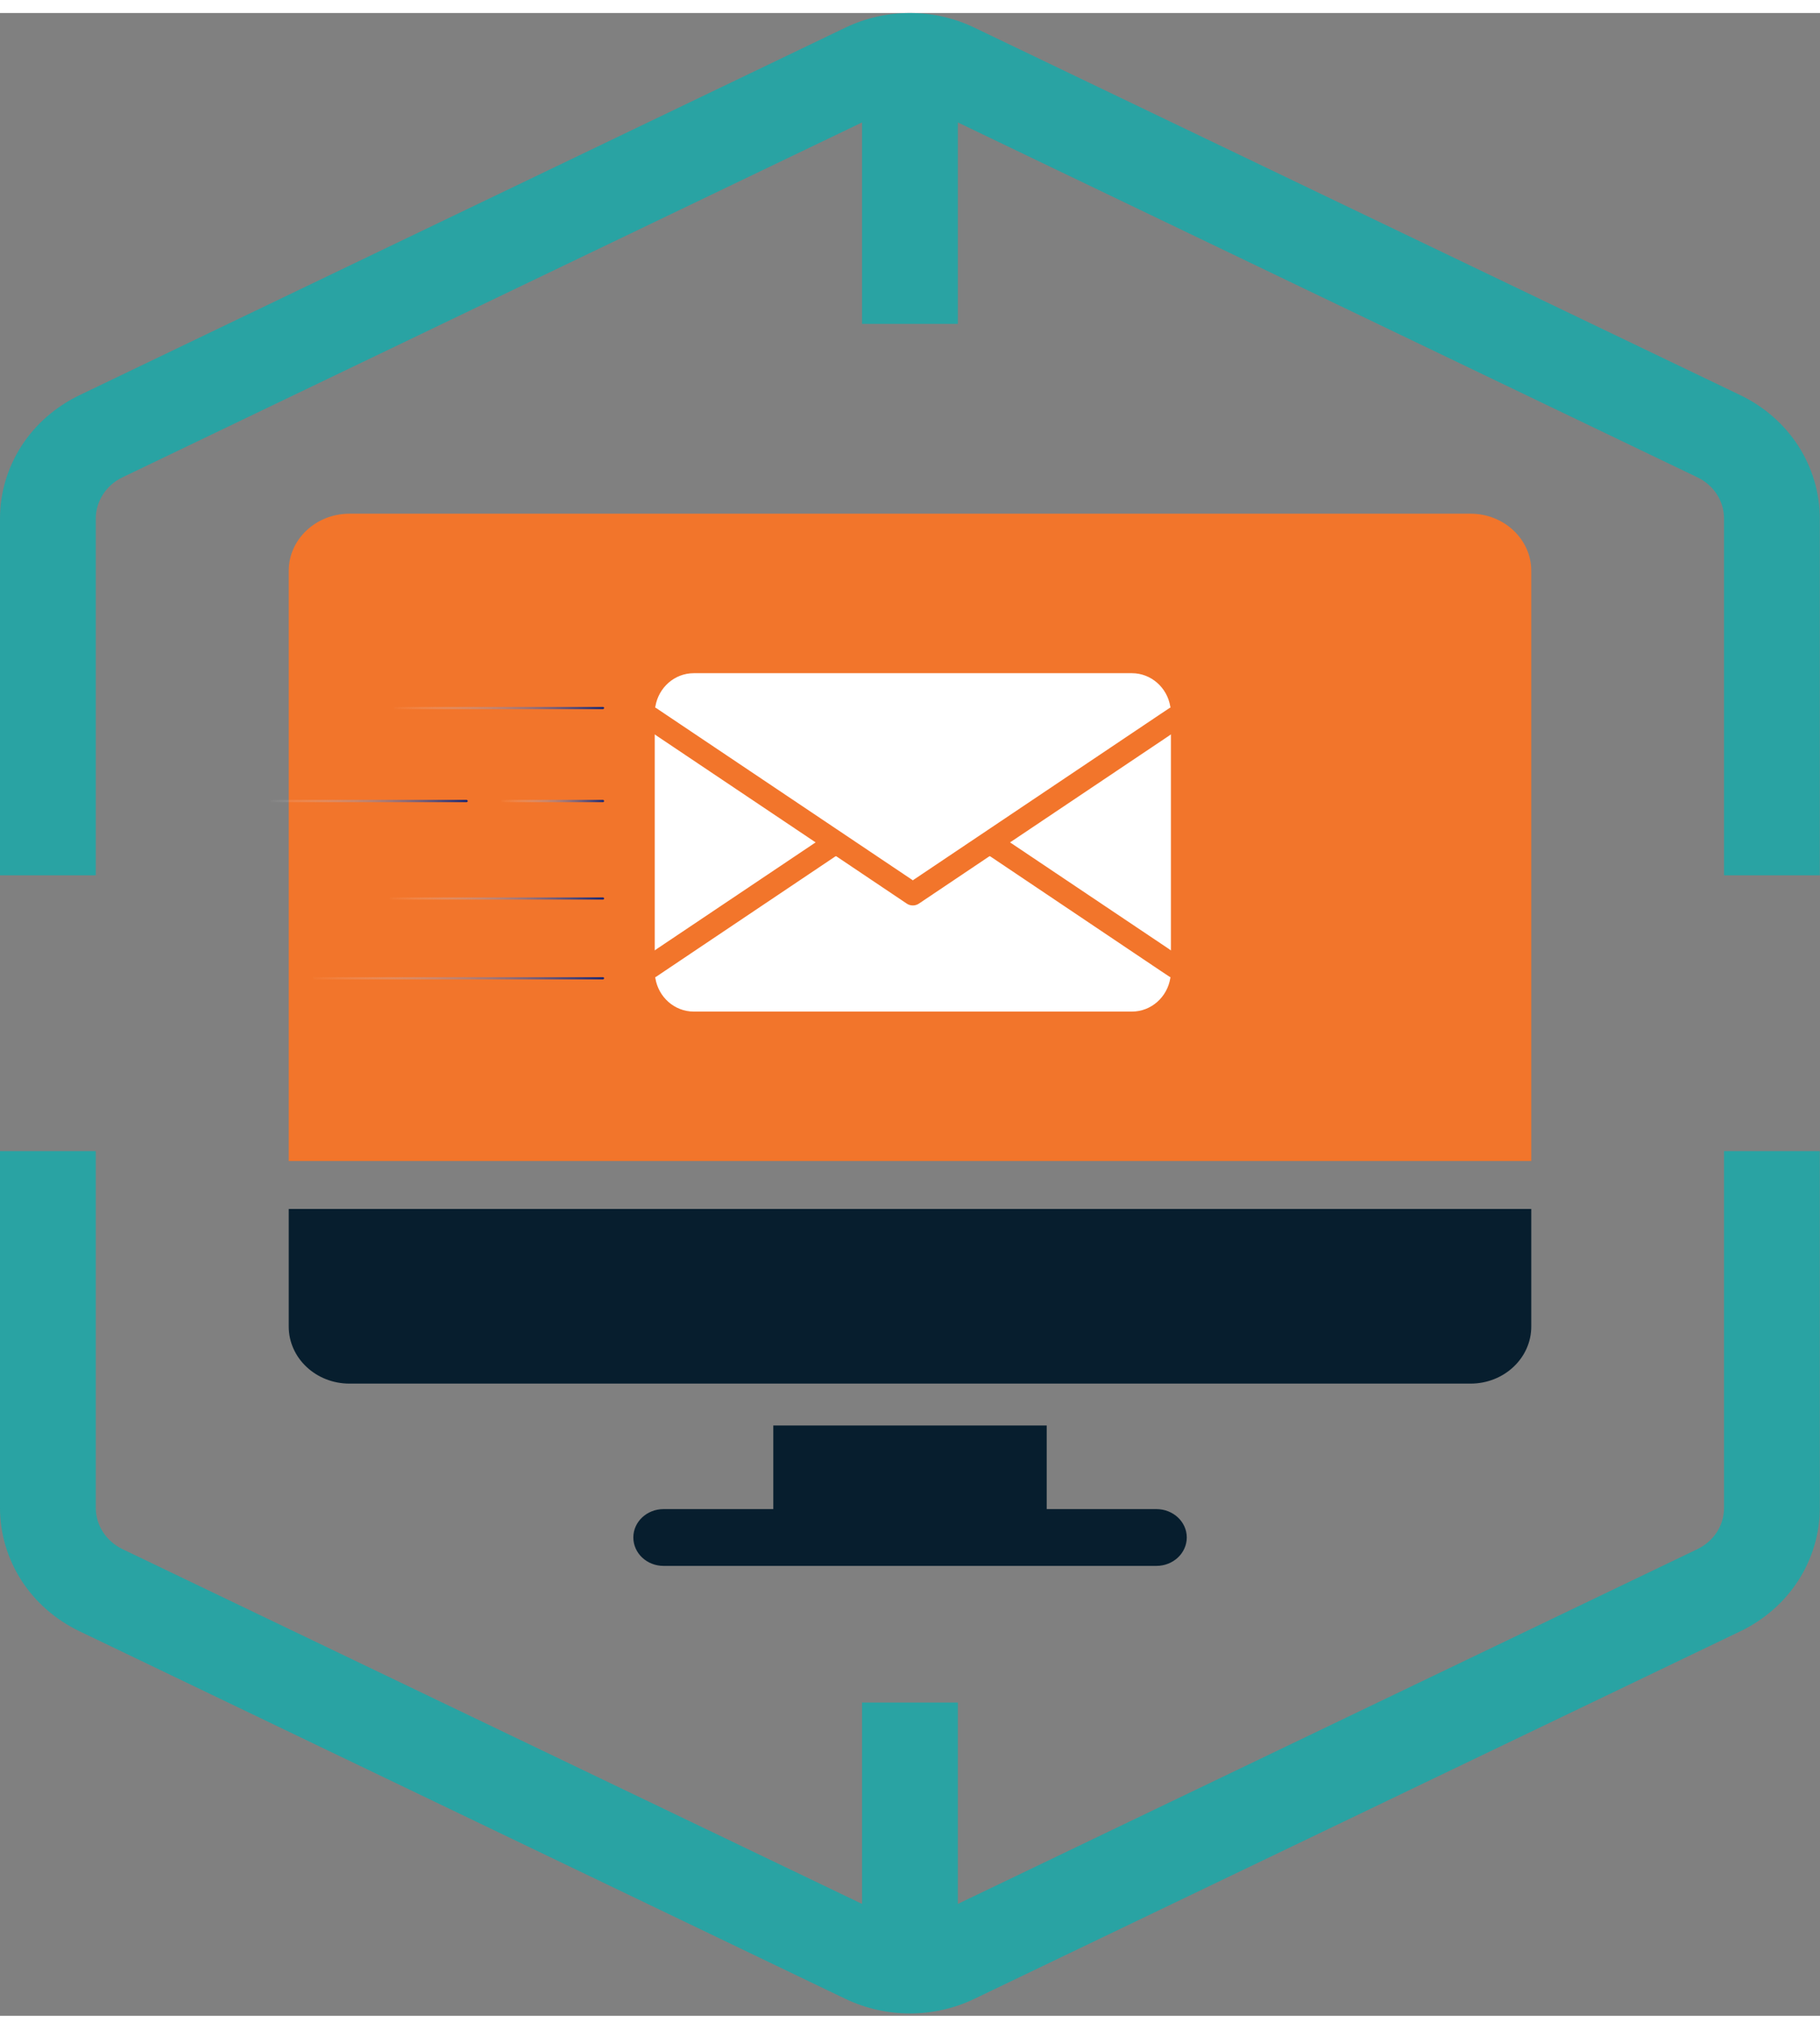 <?xml version="1.0" encoding="UTF-8"?>
<svg xmlns="http://www.w3.org/2000/svg" xmlns:xlink="http://www.w3.org/1999/xlink" width="70px" height="78px" viewBox="0 0 70 77" version="1.1">
<rect x="0" y="0" width="70" height="77" fill="#808080" stroke="none"/>
<defs>
<linearGradient id="linear0" gradientUnits="userSpaceOnUse" x1="165.001" y1="191.048" x2="109.126" y2="204.086" gradientTransform="matrix(0.141,0,0,0.139,0,0)">
<stop offset="0" style="stop-color:rgb(4.706%,12.941%,45.49%);stop-opacity:1;"/>
<stop offset="1" style="stop-color:rgb(100%,100%,100%);stop-opacity:0;"/>
</linearGradient>
<linearGradient id="linear1" gradientUnits="userSpaceOnUse" x1="165.004" y1="216.691" x2="136.519" y2="219.946" gradientTransform="matrix(0.141,0,0,0.139,0,0)">
<stop offset="0" style="stop-color:rgb(4.706%,12.941%,45.49%);stop-opacity:1;"/>
<stop offset="1" style="stop-color:rgb(100%,100%,100%);stop-opacity:0;"/>
</linearGradient>
<linearGradient id="linear2" gradientUnits="userSpaceOnUse" x1="127.667" y1="216.691" x2="74.89" y2="228.252" gradientTransform="matrix(0.141,0,0,0.139,0,0)">
<stop offset="0" style="stop-color:rgb(4.706%,12.941%,45.49%);stop-opacity:1;"/>
<stop offset="1" style="stop-color:rgb(100%,100%,100%);stop-opacity:0;"/>
</linearGradient>
<linearGradient id="linear3" gradientUnits="userSpaceOnUse" x1="165.001" y1="243.554" x2="108.107" y2="257.101" gradientTransform="matrix(0.141,0,0,0.139,0,0)">
<stop offset="0" style="stop-color:rgb(4.706%,12.941%,45.49%);stop-opacity:1;"/>
<stop offset="1" style="stop-color:rgb(100%,100%,100%);stop-opacity:0;"/>
</linearGradient>
<linearGradient id="linear4" gradientUnits="userSpaceOnUse" x1="165.004" y1="265.537" x2="91.001" y2="289.501" gradientTransform="matrix(0.141,0,0,0.139,0,0)">
<stop offset="0" style="stop-color:rgb(4.706%,12.941%,45.49%);stop-opacity:1;"/>
<stop offset="1" style="stop-color:rgb(100%,100%,100%);stop-opacity:0;"/>
</linearGradient>
</defs>
<g id="surface1">
<path style=" stroke:none;fill-rule:nonzero;fill:rgb(16.078%,63.922%,63.922%);fill-opacity:1;" d="M 33.156 72.699 L 33.156 64.957 L 36.84 64.957 L 36.84 72.699 L 65.293 59.055 C 65.598 58.906 65.855 58.68 66.035 58.402 C 66.215 58.125 66.309 57.801 66.309 57.473 L 66.309 43.754 L 69.992 43.754 L 69.992 57.473 C 69.992 58.457 69.707 59.422 69.168 60.262 C 68.629 61.098 67.859 61.773 66.941 62.215 L 37.469 76.352 C 36.703 76.719 35.855 76.91 34.996 76.91 C 34.141 76.91 33.293 76.719 32.523 76.352 L 3.055 62.215 C 2.137 61.773 1.363 61.098 0.824 60.262 C 0.285 59.422 0 58.457 0 57.473 L 0 43.754 L 3.684 43.754 L 3.684 57.473 C 3.684 57.801 3.781 58.125 3.961 58.402 C 4.141 58.68 4.398 58.906 4.703 59.055 Z M 36.84 4.207 L 36.84 11.953 L 33.156 11.953 L 33.156 4.207 L 4.703 17.855 C 4.398 18.004 4.141 18.227 3.961 18.508 C 3.781 18.785 3.684 19.109 3.684 19.438 L 3.684 33.152 L 0 33.152 L 0 19.438 C 0 18.453 0.285 17.488 0.824 16.648 C 1.363 15.812 2.137 15.137 3.055 14.695 L 32.523 0.559 C 33.293 0.191 34.141 0 34.996 0 C 35.855 0 36.703 0.191 37.469 0.559 L 66.941 14.695 C 67.859 15.137 68.629 15.812 69.168 16.648 C 69.707 17.488 69.992 18.453 69.992 19.438 L 69.992 33.152 L 66.309 33.152 L 66.309 19.438 C 66.309 19.109 66.215 18.785 66.035 18.508 C 65.855 18.227 65.598 18.004 65.293 17.855 Z M 36.84 4.207 "/>
<path style=" stroke:none;fill-rule:nonzero;fill:rgb(2.745%,11.765%,18.039%);fill-opacity:1;" d="M 29.742 54.305 L 29.742 57.52 L 25.52 57.52 C 24.879 57.52 24.359 58.008 24.359 58.609 C 24.359 59.215 24.879 59.703 25.52 59.703 L 44.48 59.703 C 45.121 59.703 45.645 59.215 45.645 58.609 C 45.645 58.008 45.121 57.52 44.48 57.52 L 40.258 57.52 L 40.258 54.305 Z M 29.742 54.305 "/>
<path style=" stroke:none;fill-rule:nonzero;fill:rgb(2.745%,11.765%,18.039%);fill-opacity:1;" d="M 11.105 50.5 C 11.105 51.715 12.152 52.695 13.441 52.695 L 56.559 52.695 C 57.848 52.695 58.895 51.715 58.895 50.5 L 58.895 45.98 L 11.105 45.98 Z M 11.105 50.5 "/>
<path style=" stroke:none;fill-rule:nonzero;fill:rgb(94.902%,45.882%,16.863%);fill-opacity:1;" d="M 58.895 44.137 L 58.895 21.445 C 58.895 20.234 57.848 19.25 56.559 19.25 L 13.441 19.25 C 12.152 19.25 11.105 20.234 11.105 21.445 L 11.105 44.137 Z M 58.895 44.137 "/>
<path style="fill-rule:nonzero;fill:rgb(100%,100%,100%);fill-opacity:1;stroke-width:0.4;stroke-linecap:butt;stroke-linejoin:miter;stroke:rgb(100%,100%,100%);stroke-opacity:1;stroke-miterlimit:4;" d="M 221.877 229.571 L 222.127 229.403 L 221.877 229.235 L 179.108 200.139 L 178.802 199.915 L 178.802 258.89 L 179.108 258.666 Z M 276.123 229.235 L 275.873 229.403 L 276.123 229.571 L 318.892 258.666 L 319.198 258.89 L 319.198 199.915 L 318.892 200.139 Z M 270.093 233.491 L 269.982 233.435 L 269.87 233.491 L 250.751 246.513 C 250.223 246.877 249.611 247.045 249 247.045 C 248.389 247.045 247.777 246.877 247.249 246.513 L 228.13 233.491 L 228.018 233.435 L 227.907 233.491 L 181.72 264.939 L 179.052 266.759 L 178.941 266.815 L 178.969 266.955 C 179.802 272.08 184.082 276 189.251 276 L 308.749 276 C 313.918 276 318.198 272.08 319.031 266.955 L 319.059 266.815 L 318.948 266.759 L 316.252 264.939 Z M 248.889 239.568 L 249 239.652 L 249.111 239.568 L 316.252 193.866 L 318.948 192.046 L 319.059 191.99 L 319.031 191.85 C 318.198 186.726 313.918 182.805 308.749 182.805 L 189.251 182.805 C 184.082 182.805 179.802 186.726 178.969 191.85 L 178.941 191.99 L 179.052 192.046 L 181.72 193.866 Z M 248.889 239.568 " transform="matrix(0.141,0,0,0.139,0,0)"/>
<path style=" stroke:none;fill-rule:nonzero;fill:url(#linear0);" d="M 23.191 26.762 C 23.215 26.762 23.234 26.742 23.234 26.719 C 23.234 26.695 23.215 26.68 23.191 26.68 Z M 23.191 26.68 L 15.156 26.68 L 15.156 26.762 L 23.191 26.762 Z M 23.191 26.68 "/>
<path style=" stroke:none;fill-rule:nonzero;fill:url(#linear1);" d="M 23.191 30.34 C 23.215 30.34 23.234 30.32 23.234 30.297 C 23.234 30.273 23.215 30.254 23.191 30.254 Z M 23.191 30.254 L 19.258 30.254 L 19.258 30.34 L 23.191 30.34 Z M 23.191 30.254 "/>
<path style=" stroke:none;fill-rule:nonzero;fill:url(#linear2);" d="M 17.945 30.34 C 17.969 30.34 17.988 30.32 17.988 30.297 C 17.988 30.273 17.969 30.254 17.945 30.254 Z M 17.945 30.254 L 10.402 30.254 L 10.402 30.34 L 17.945 30.34 Z M 17.945 30.254 "/>
<path style=" stroke:none;fill-rule:nonzero;fill:url(#linear3);" d="M 23.191 34.086 C 23.215 34.086 23.234 34.066 23.234 34.043 C 23.234 34.02 23.215 34.004 23.191 34.004 Z M 23.191 34.004 L 14.992 34.004 L 14.992 34.086 L 23.191 34.086 Z M 23.191 34.004 "/>
<path style=" stroke:none;fill-rule:nonzero;fill:url(#linear4);" d="M 23.191 37.152 C 23.215 37.152 23.234 37.133 23.234 37.109 C 23.234 37.086 23.215 37.07 23.191 37.07 Z M 23.191 37.07 L 12.043 37.07 L 12.043 37.152 L 23.191 37.152 Z M 23.191 37.07 "/>
</g>
</svg>
